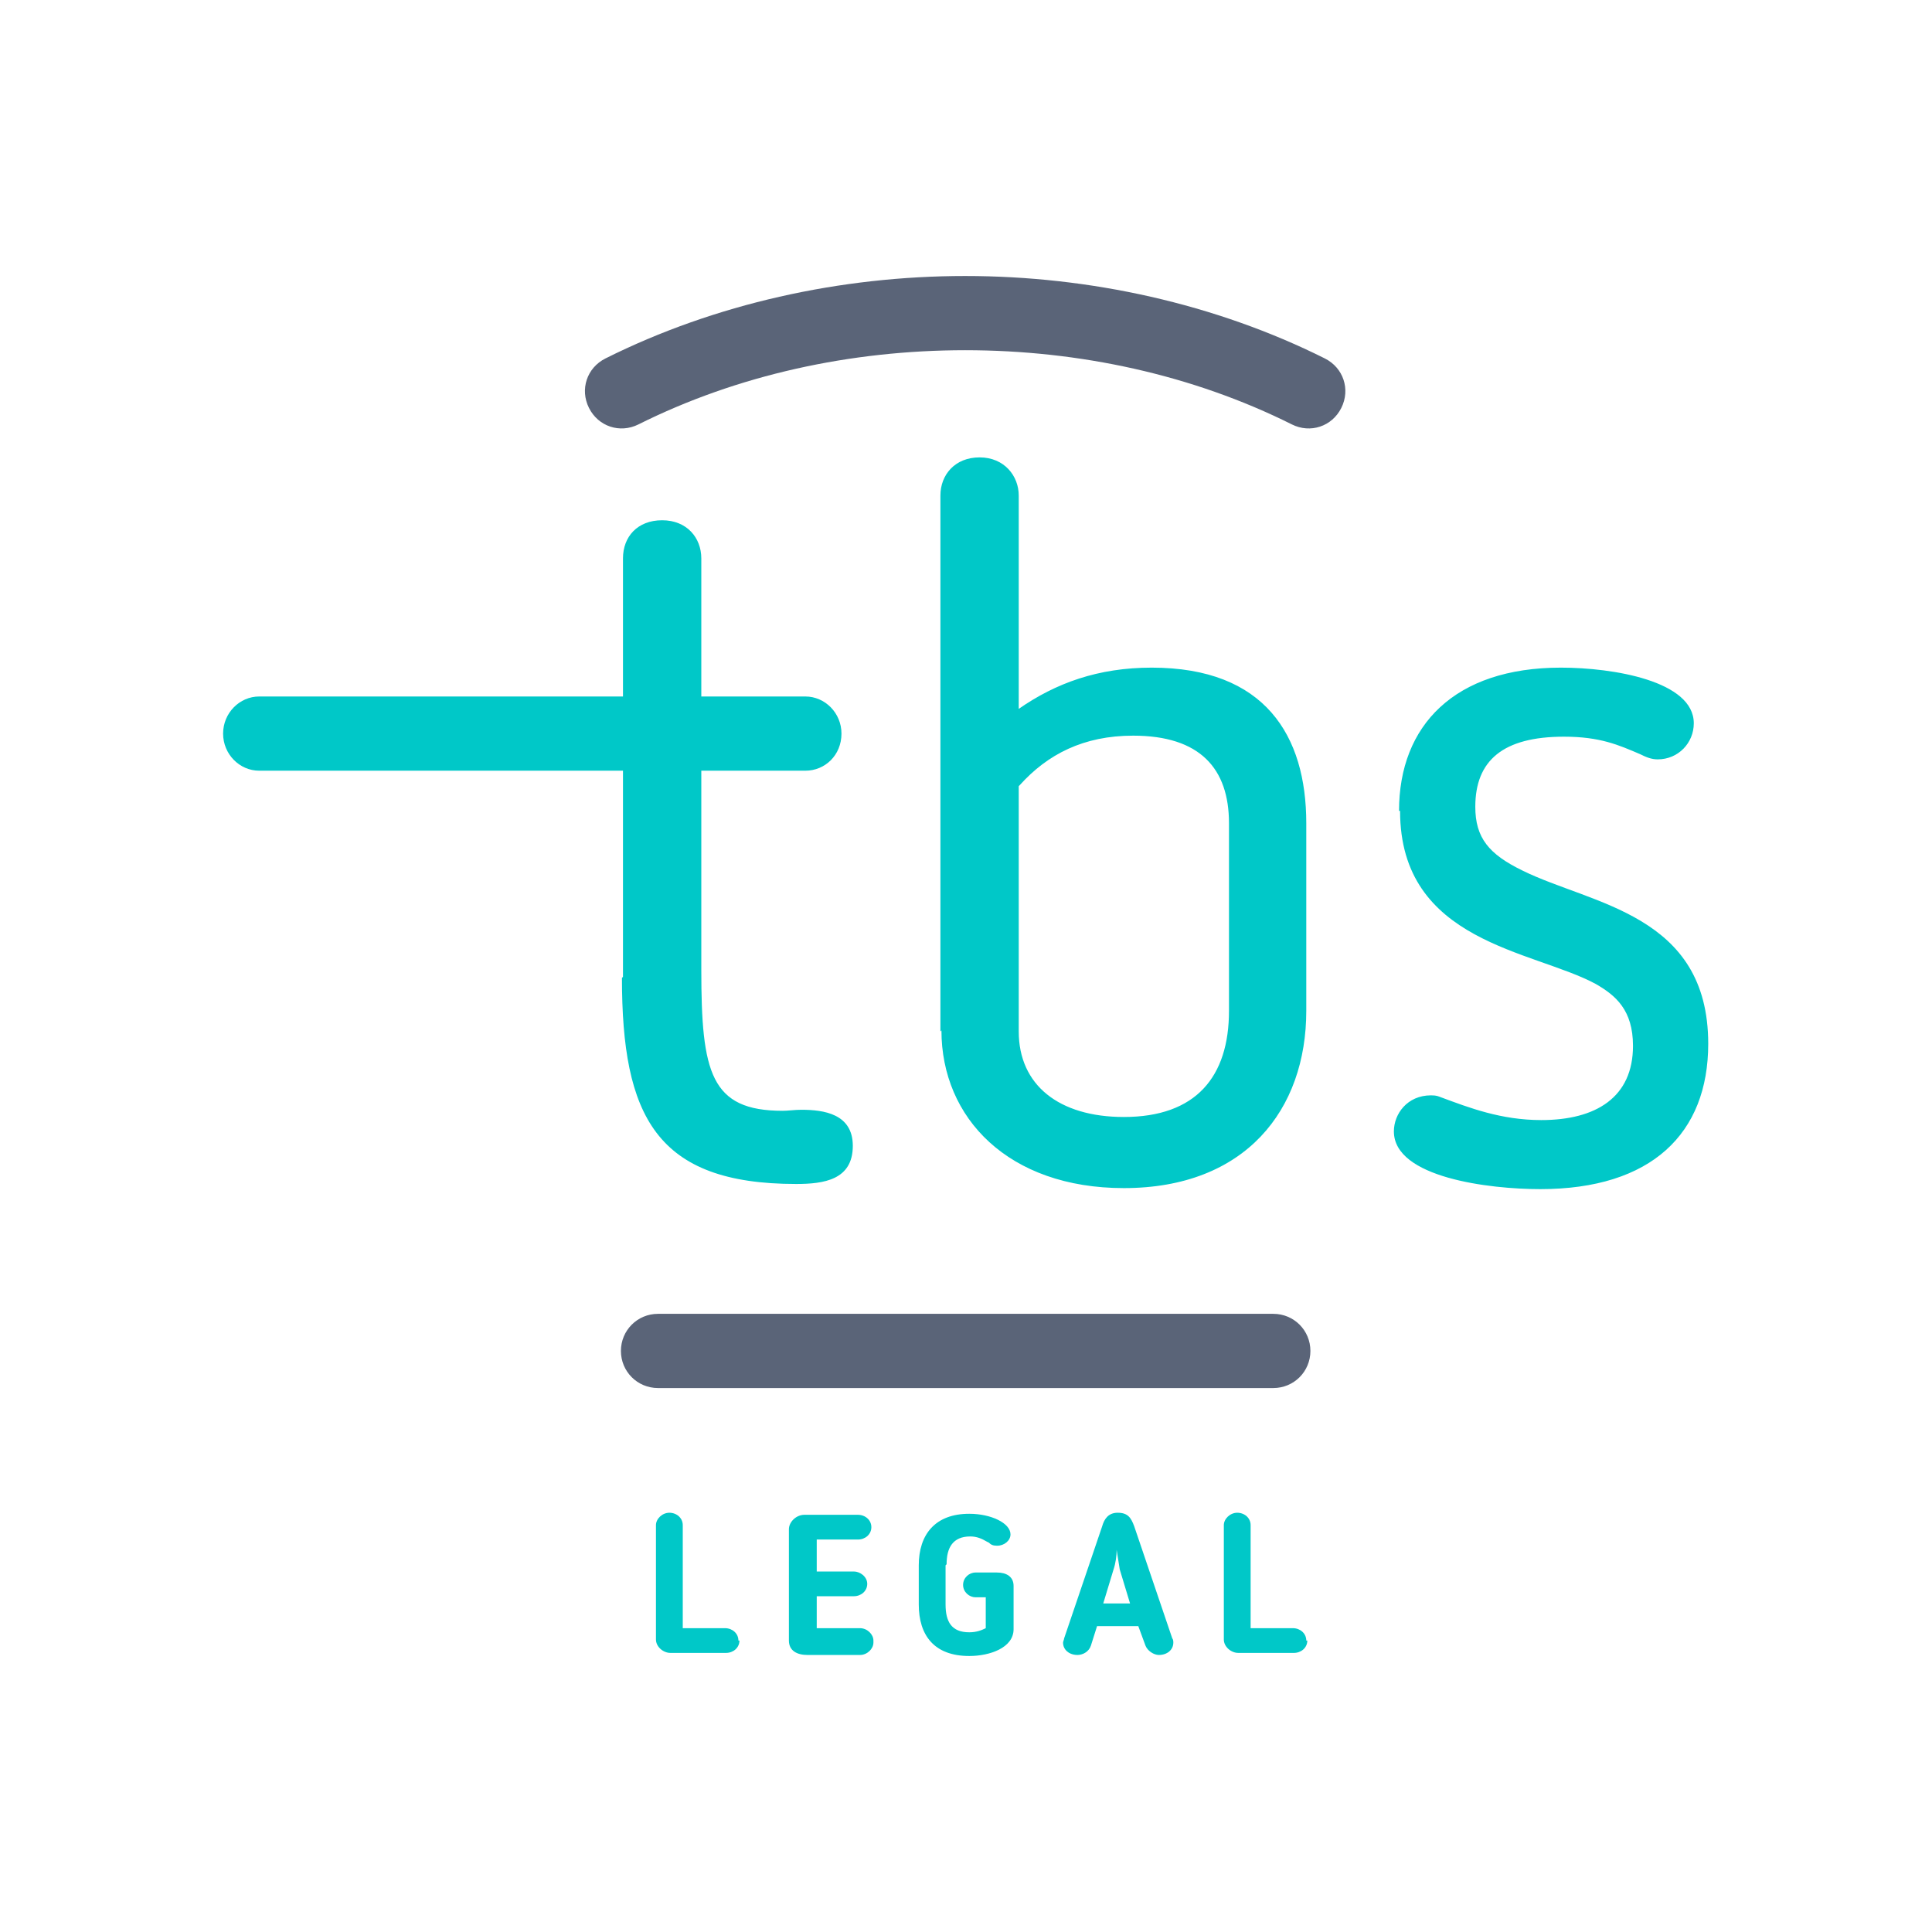<?xml version="1.0" encoding="UTF-8"?> <svg xmlns="http://www.w3.org/2000/svg" width="840" height="840" viewBox="0 0 840 840" fill="none"><path d="M286.096 603.495C277.134 603.495 269.965 596.326 269.965 587.364C269.965 578.402 277.134 571.232 286.096 571.232H553.609C562.571 571.232 569.741 578.402 569.741 587.364C569.741 596.326 562.571 603.495 553.609 603.495H286.096Z" fill="#5A6478"></path><path d="M277.582 184.526C269.517 188.559 260.107 185.422 256.074 177.356C252.041 169.291 255.178 159.881 263.243 155.848C310.742 132.099 365.409 120 419.629 120C473.848 120 528.516 132.099 576.014 155.848C584.08 159.881 587.217 169.291 583.184 177.356C579.151 185.422 569.741 188.559 561.675 184.526C518.658 163.017 469.367 152.263 419.629 152.263C369.89 152.263 320.6 163.017 277.582 184.526Z" fill="#5A6478"></path><path d="M321.048 713.279C321.048 710.142 318.359 707.901 315.223 707.901H296.851V663.092C296.851 659.955 294.162 657.715 291.025 657.715C287.889 657.715 285.2 660.403 285.2 663.092V712.83C285.2 715.967 288.337 718.656 291.474 718.656H315.671C318.807 718.656 321.496 716.415 321.496 713.279H321.048Z" fill="#00C8C8"></path><path d="M379.748 713.279C379.748 710.59 377.059 707.901 373.923 707.901H355.102V694.01H371.234C374.371 694.01 377.059 691.77 377.059 688.633C377.059 685.497 373.923 683.256 371.234 683.256H355.102V669.365H373.026C376.163 669.365 378.852 667.125 378.852 663.988C378.852 660.851 376.163 658.611 373.026 658.611H349.725C346.141 658.611 343.004 661.748 343.004 664.884V713.279C343.004 717.759 346.589 719.552 351.07 719.552H373.923C377.059 719.552 379.748 716.863 379.748 714.175V713.279Z" fill="#00C8C8"></path><path d="M411.563 680.12C411.563 672.95 414.252 668.021 421.869 668.021C424.558 668.021 426.798 668.917 429.039 670.261L429.935 670.71C430.831 671.606 431.727 672.054 433.52 672.054C436.657 672.054 439.345 669.813 439.345 667.125C439.345 662.196 430.831 658.163 421.421 658.163C406.634 658.163 399.465 667.125 399.465 680.568V697.595C399.465 711.038 406.186 720 421.421 720C430.383 720 440.689 716.415 440.689 708.35V689.53C440.689 685.497 437.553 683.704 433.52 683.704H424.11C421.421 683.704 418.733 685.945 418.733 689.081C418.733 692.218 421.421 694.459 424.11 694.459H428.591V707.901C426.798 708.798 424.558 709.694 421.421 709.694C413.804 709.694 411.115 705.213 411.115 697.595V680.568L411.563 680.12Z" fill="#00C8C8"></path><path d="M476.537 707.005H494.909L498.045 715.519C498.942 717.76 501.63 719.552 503.871 719.552C507.455 719.552 510.144 717.311 510.144 714.175C510.144 713.727 510.144 712.83 509.696 712.382L493.116 663.54C491.772 659.955 490.428 657.715 485.947 657.715C481.914 657.715 480.122 660.403 479.225 663.54L462.646 712.382C462.646 712.83 462.198 713.727 462.198 714.175C462.198 717.311 464.886 719.552 468.471 719.552C470.712 719.552 473.4 718.208 474.296 715.519L476.985 707.005H476.537ZM491.772 697.147H479.673L484.154 682.36C485.051 679.671 485.499 676.535 485.499 673.846C485.947 676.535 486.395 679.671 486.843 682.36L491.324 697.147H491.772Z" fill="#00C8C8"></path><path d="M567.948 713.279C567.948 710.142 565.259 707.901 562.123 707.901H543.751V663.092C543.751 659.955 541.062 657.715 537.926 657.715C534.789 657.715 532.1 660.403 532.1 663.092V712.83C532.1 715.967 535.237 718.656 538.374 718.656H562.571C565.708 718.656 568.396 716.415 568.396 713.279H567.948Z" fill="#00C8C8"></path><path d="M270.413 425.153C270.413 485.198 285.2 514.772 346.141 514.772C358.24 514.772 370.786 512.98 370.786 498.193C370.786 484.302 358.24 482.509 348.382 482.509C345.693 482.509 342.556 482.957 340.316 482.957C308.949 482.957 304.916 466.378 304.916 421.568V335.086H350.174C358.688 335.086 365.857 328.364 365.857 318.954C365.857 309.993 358.688 302.823 350.174 302.823H304.916V242.778C304.916 233.816 298.643 226.199 287.889 226.199C277.134 226.199 270.861 233.368 270.861 242.778V302.823H112.683C104.17 302.823 97 309.993 97 318.954C97 327.916 104.17 335.086 112.683 335.086H270.861V424.705L270.413 425.153ZM443.378 341.359C455.476 327.916 471.16 319.851 492.668 319.851C521.795 319.851 534.341 334.19 534.341 357.939V439.492C534.341 468.17 520.002 485.646 488.636 485.646C460.406 485.646 442.93 471.755 442.93 448.454V341.807L443.378 341.359ZM409.323 448.006C409.323 486.094 438.449 516.565 488.636 516.565C541.511 516.565 567.948 482.509 567.948 439.492V357.939C567.948 319.851 550.025 290.276 500.734 290.276C477.433 290.276 459.061 296.998 442.93 308.2V215.444C442.93 206.931 436.656 198.865 425.902 198.865C415.148 198.865 408.875 206.482 408.875 215.444V448.454L409.323 448.006ZM608.725 352.562C608.725 409.918 666.529 413.054 693.863 427.842C702.377 432.771 709.995 439.044 709.995 454.727C709.995 477.132 693.863 486.99 670.114 486.99C652.639 486.99 638.748 481.613 626.649 477.132C625.305 476.684 624.857 476.236 622.168 476.236C611.862 476.236 606.037 484.302 606.037 491.919C606.037 512.084 647.709 517.013 669.666 517.013C718.06 517.013 742.706 492.815 742.706 453.831C742.706 397.371 692.071 393.338 662.049 378.551C647.261 371.382 641.436 364.212 641.436 350.769C641.436 330.605 653.535 320.299 679.972 320.299C695.656 320.299 703.721 323.883 713.131 327.916C715.82 329.261 718.06 330.157 720.749 330.157C729.711 330.157 736.432 322.987 736.432 314.473C736.432 296.102 701.481 290.276 678.628 290.276C632.474 290.276 608.277 315.37 608.277 352.562H608.725Z" fill="#00C8C8"></path></svg> 